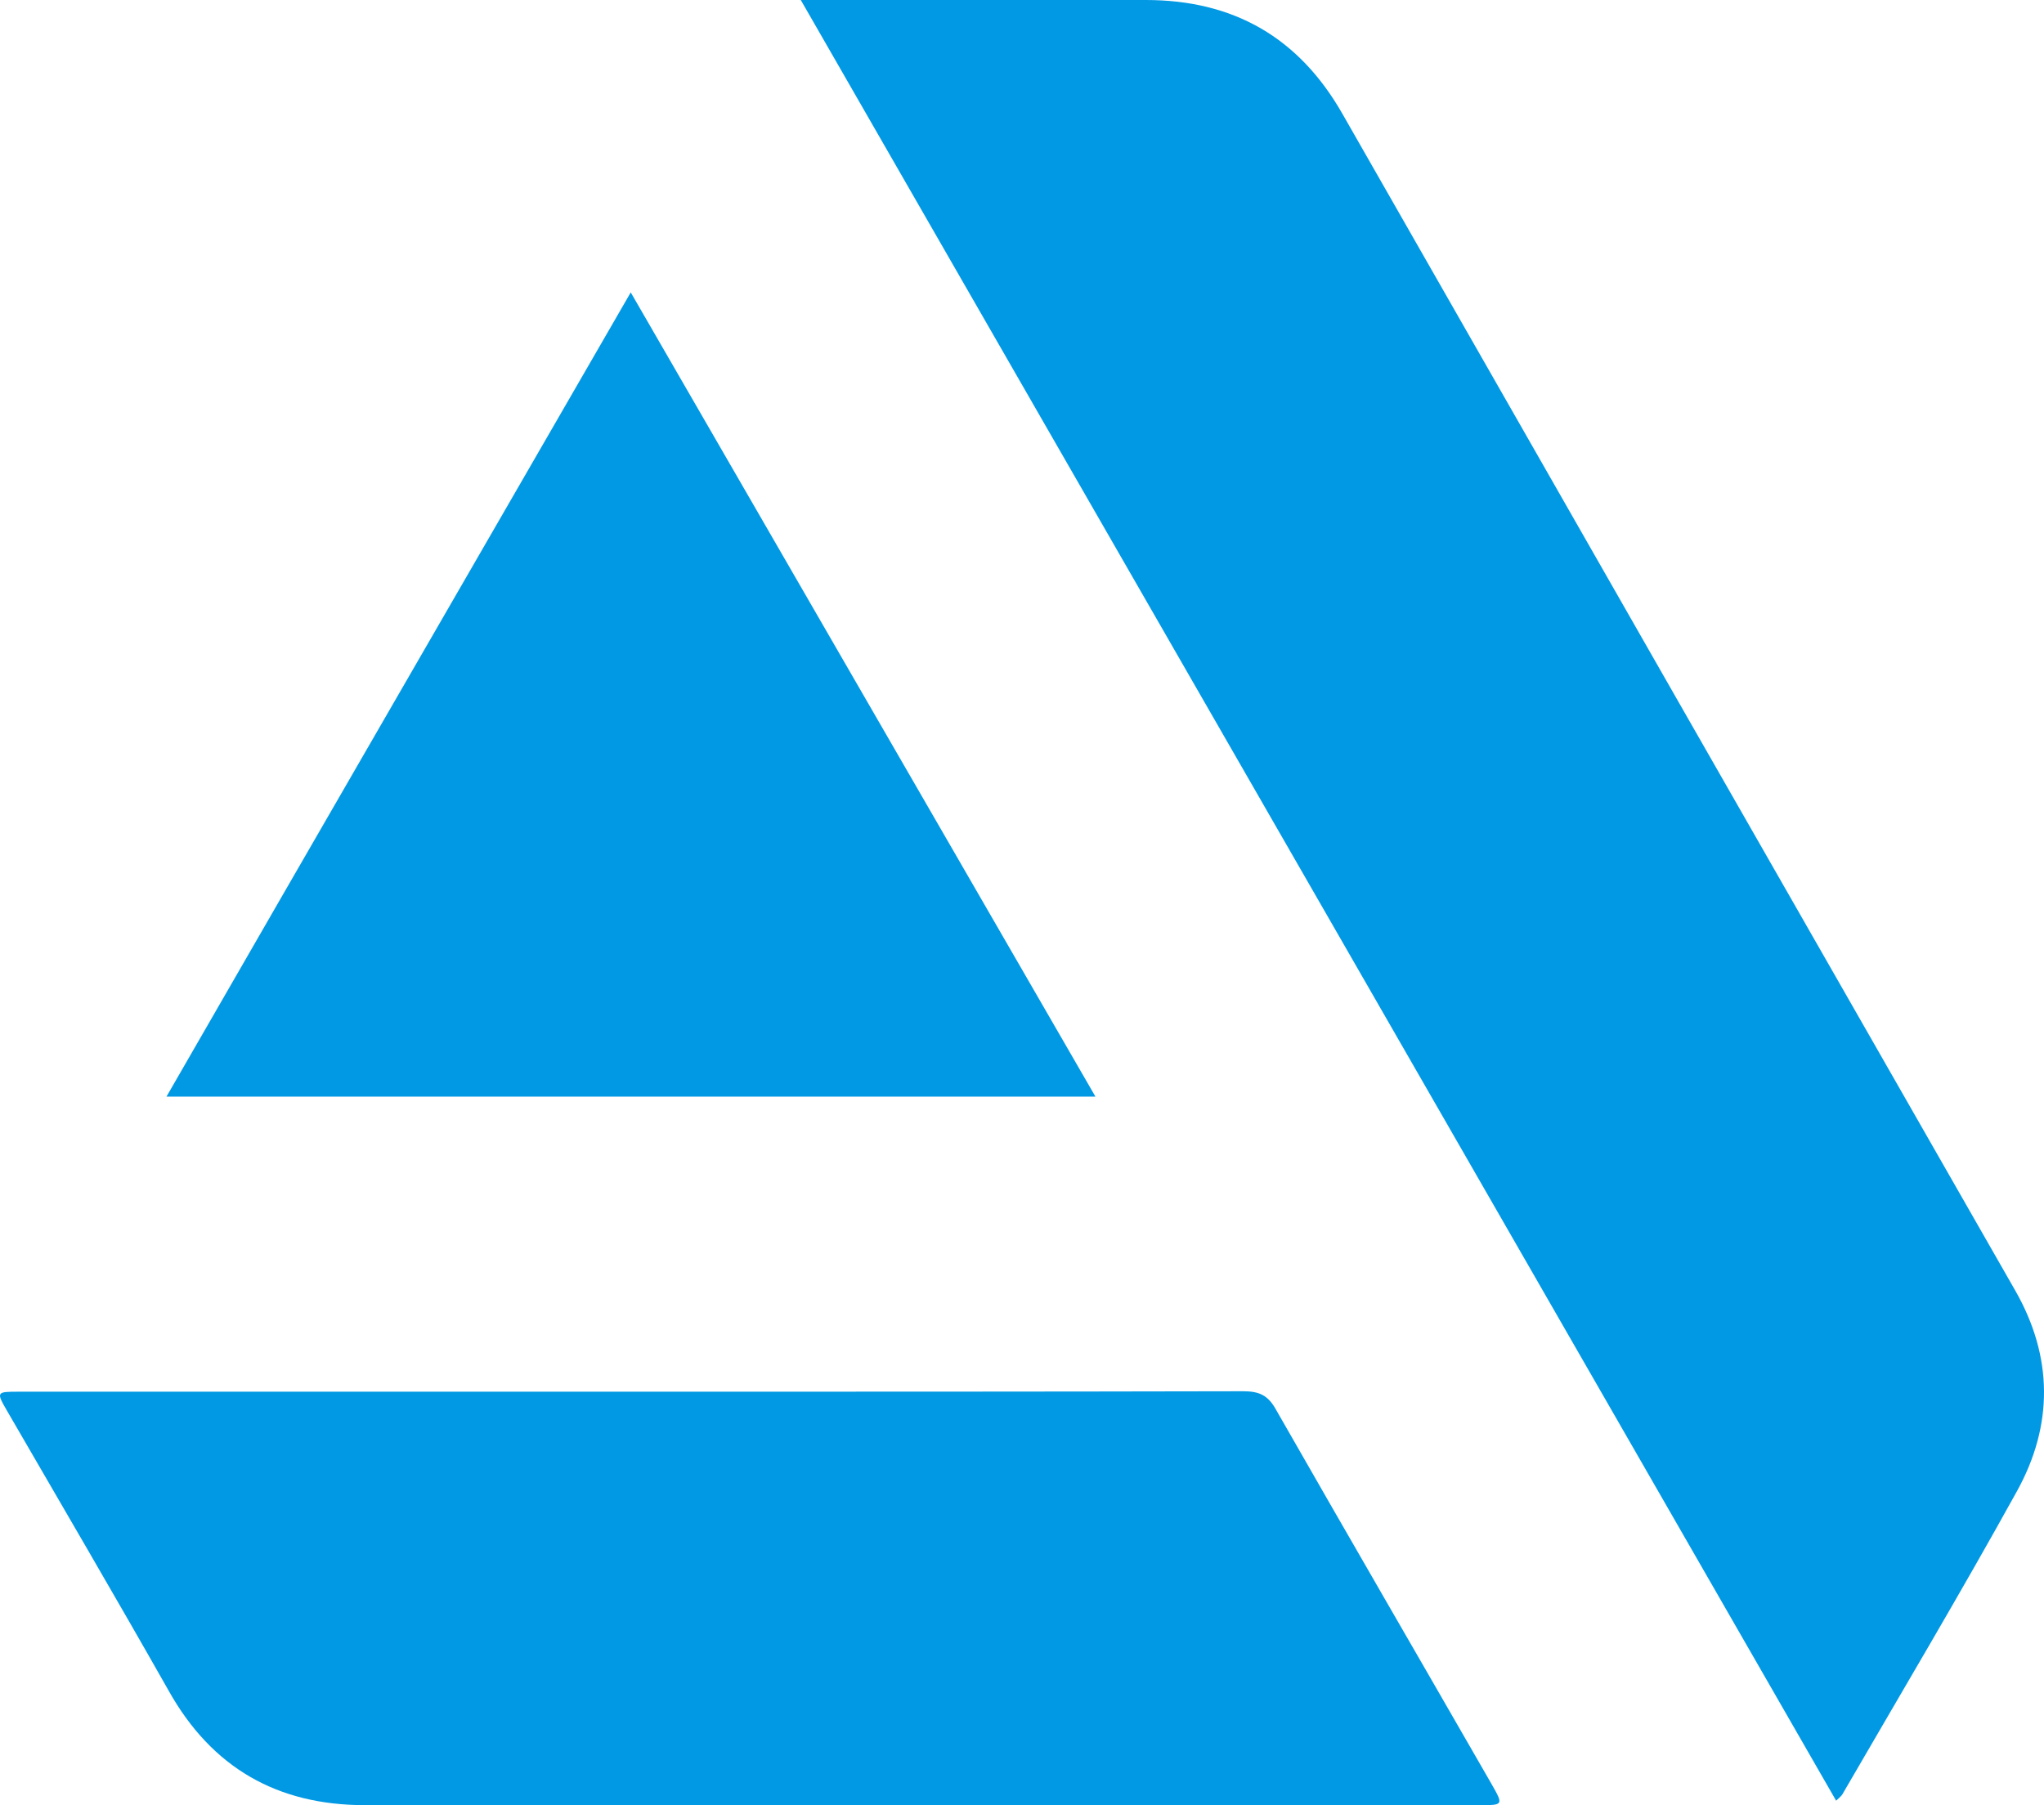 <?xml version="1.0" encoding="utf-8"?>
<!-- Generator: Adobe Illustrator 26.0.3, SVG Export Plug-In . SVG Version: 6.00 Build 0)  -->
<svg version="1.1" id="katman_1" xmlns="http://www.w3.org/2000/svg" xmlns:xlink="http://www.w3.org/1999/xlink" x="0px" y="0px"
	 viewBox="0 0 459.2 405.6" style="enable-background:new 0 0 459.2 405.6;" xml:space="preserve">
<style type="text/css">
	.st0{fill:#0199E4;}
</style>
<g>
	<path class="st0" d="M412.5,404.6C335.1,269.9,257.7,135.4,179.9,0c2.2,0,3.6,0,5,0c24.2,0,48.3,0,72.5,0
		c19.7,0,34.4,8.4,44.2,25.6c50.3,88.1,100.7,176.2,151.1,264.3c8.6,15,8.6,30.4,0.4,45.2c-12.6,22.8-26,45.3-39.1,67.9
		C413.7,403.6,413.1,404,412.5,404.6z"/>
	<path class="st0" d="M142.4,312.7c45.6,0,91.3,0,136.9-0.1c3.6,0,5.6,0.9,7.4,4.2c16,28,32.2,55.9,48.3,83.9
		c2.8,4.9,2.8,4.9-2.6,4.9c-83.5,0-166.9,0-250.4,0c-19.7,0-34.4-8.4-44.1-25.7c-11.9-21-24.1-41.8-36.2-62.7
		c-2.6-4.5-2.6-4.5,2.7-4.5C50.5,312.7,96.5,312.7,142.4,312.7z"/>
	<path class="st0" d="M141.7,65.7c34.9,60.4,69.5,120.3,104.4,180.7c-69.7,0-138.9,0-208.7,0C72.1,186.1,106.8,126.2,141.7,65.7z"/>
</g>
</svg>
